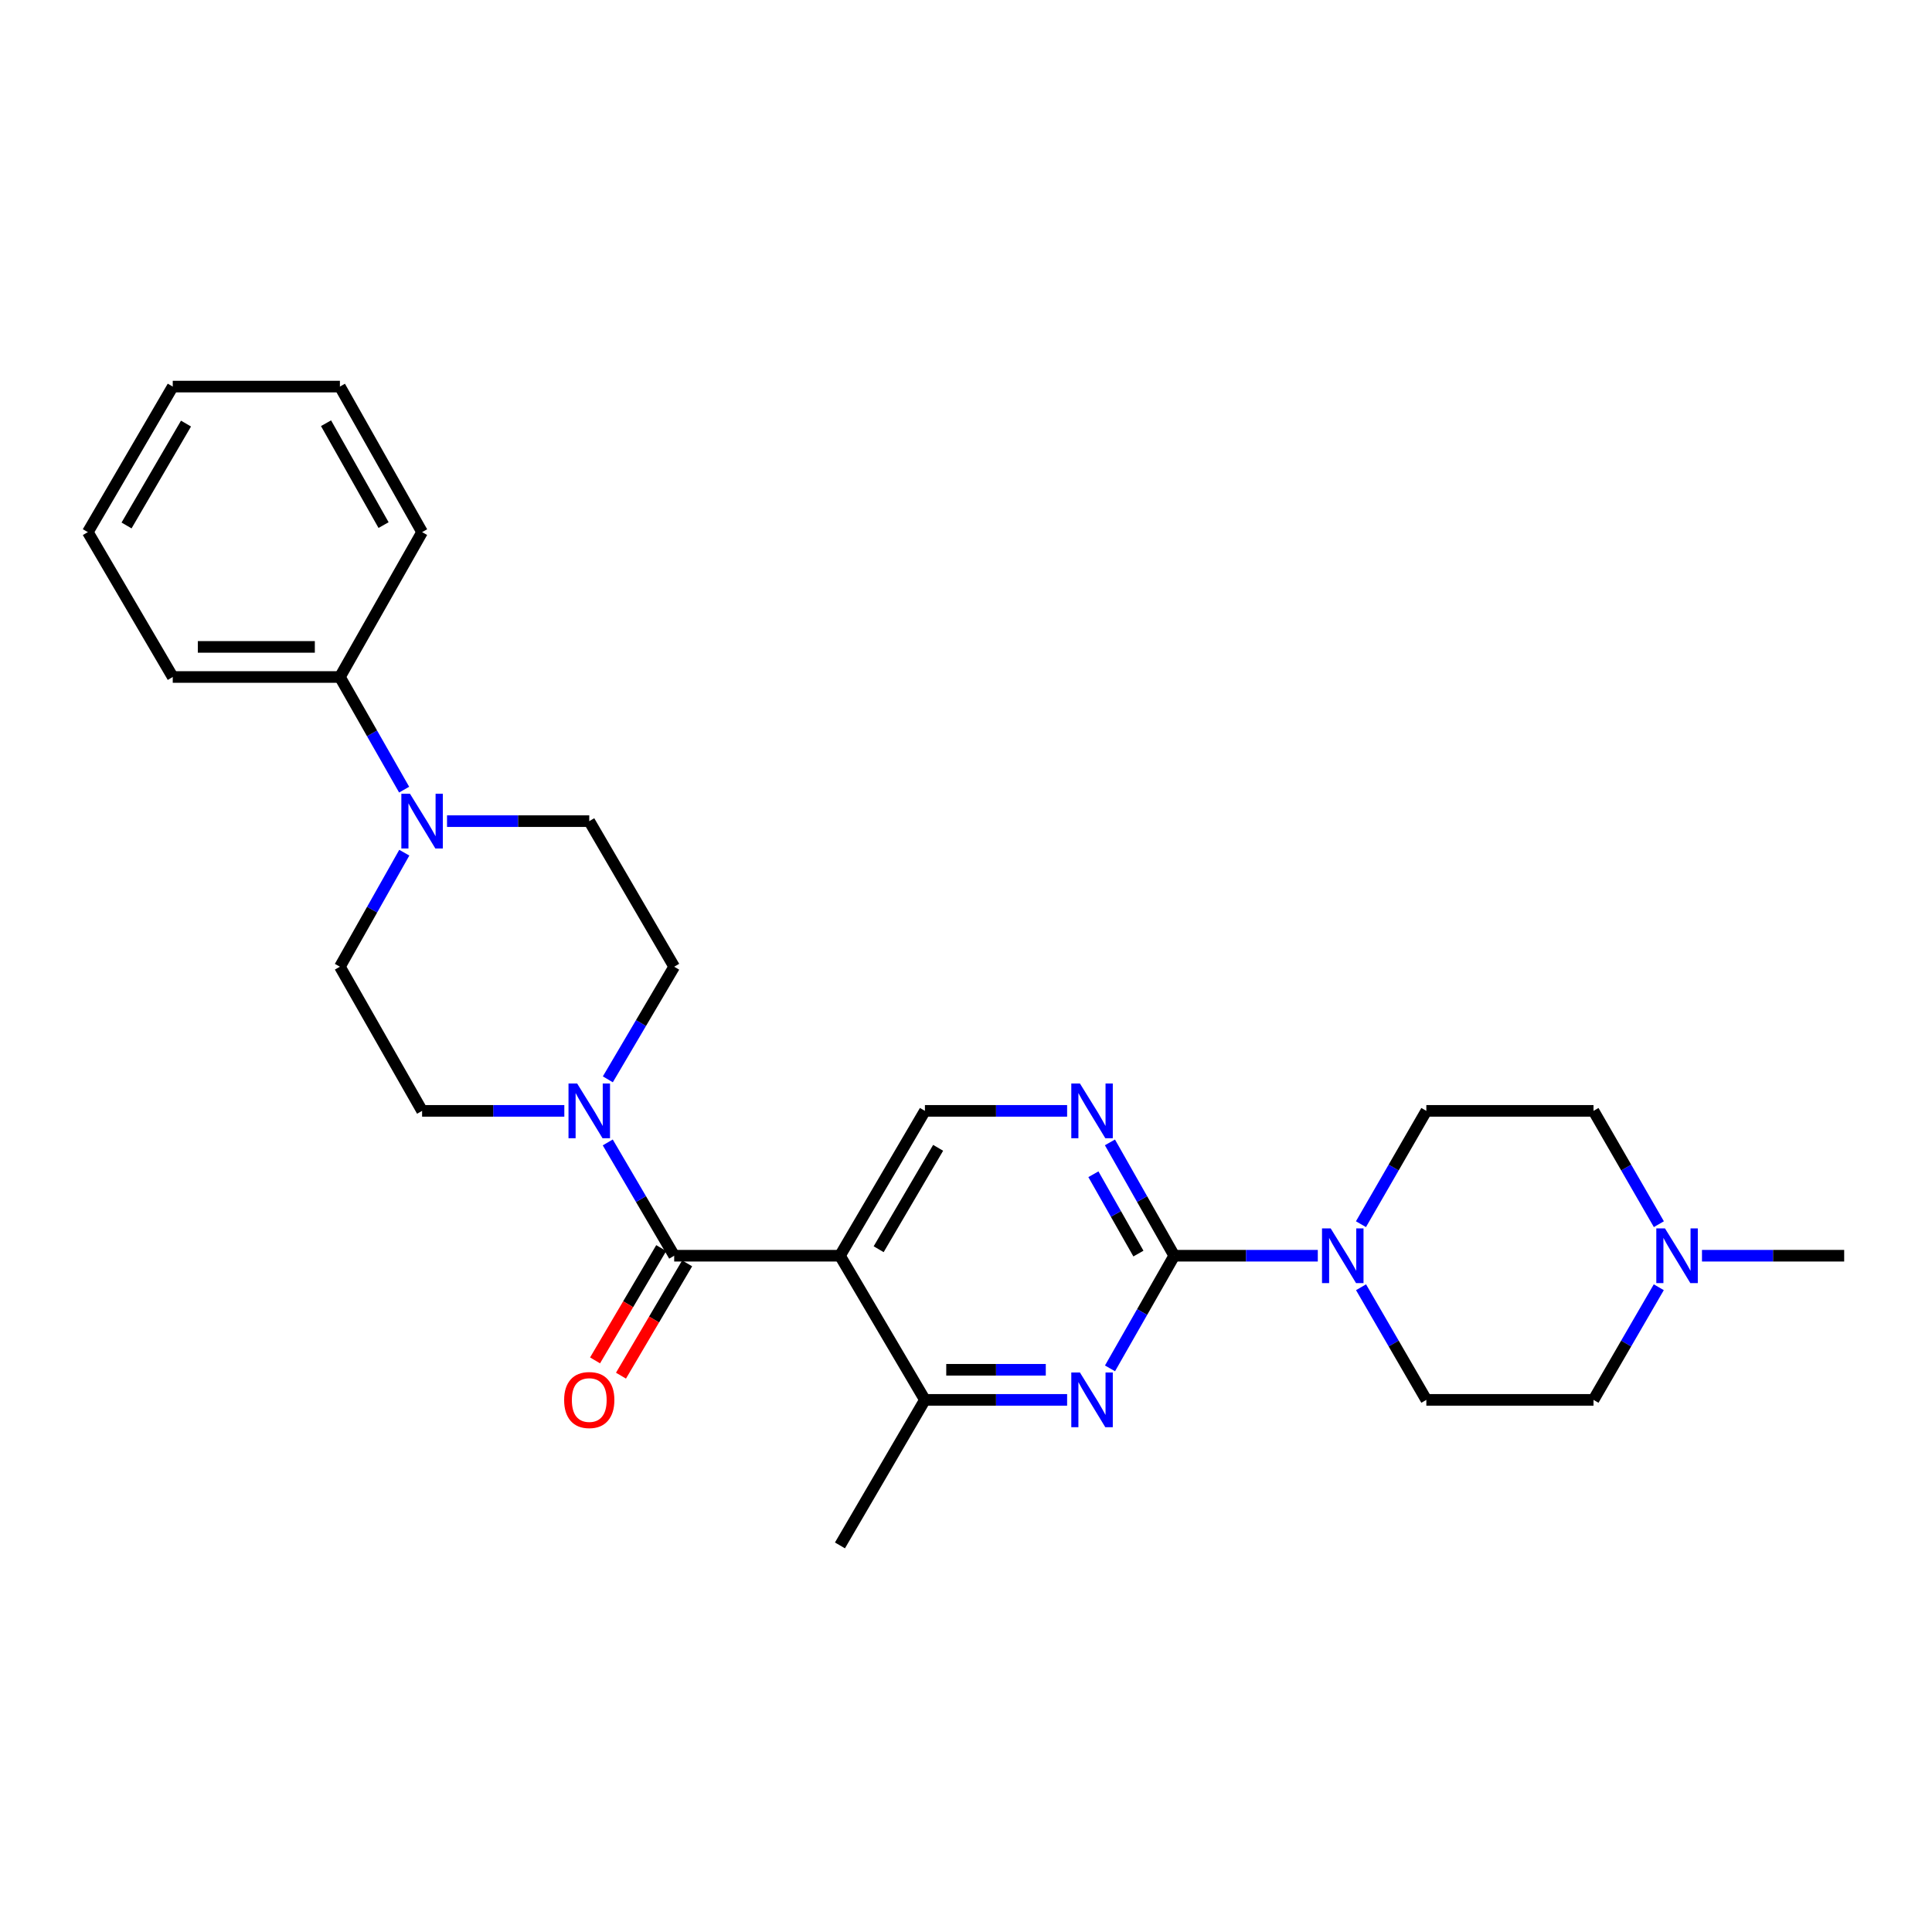 <?xml version='1.0' encoding='iso-8859-1'?>
<svg version='1.1' baseProfile='full'
              xmlns='http://www.w3.org/2000/svg'
                      xmlns:rdkit='http://www.rdkit.org/xml'
                      xmlns:xlink='http://www.w3.org/1999/xlink'
                  xml:space='preserve'
width='1000px' height='1000px' viewBox='0 0 1000 1000'>
<!-- END OF HEADER -->
<rect style='opacity:1.0;fill:#FFFFFF;stroke:none' width='1000' height='1000' x='0' y='0'> </rect>
<path class='bond-1' d='M 434.76,649.96 L 348.958,649.96' style='fill:none;fill-rule:evenodd;stroke:#000000;stroke-width:6px;stroke-linecap:butt;stroke-linejoin:miter;stroke-opacity:1' />
<path class='bond-6' d='M 434.76,649.96 L 478.738,724.573' style='fill:none;fill-rule:evenodd;stroke:#000000;stroke-width:6px;stroke-linecap:butt;stroke-linejoin:miter;stroke-opacity:1' />
<path class='bond-8' d='M 434.76,649.96 L 478.738,574.985' style='fill:none;fill-rule:evenodd;stroke:#000000;stroke-width:6px;stroke-linecap:butt;stroke-linejoin:miter;stroke-opacity:1' />
<path class='bond-8' d='M 454.792,646.595 L 485.577,594.112' style='fill:none;fill-rule:evenodd;stroke:#000000;stroke-width:6px;stroke-linecap:butt;stroke-linejoin:miter;stroke-opacity:1' />
<path class='bond-0' d='M 607.782,649.96 L 591.14,620.63' style='fill:none;fill-rule:evenodd;stroke:#000000;stroke-width:6px;stroke-linecap:butt;stroke-linejoin:miter;stroke-opacity:1' />
<path class='bond-0' d='M 591.14,620.63 L 574.498,591.3' style='fill:none;fill-rule:evenodd;stroke:#0000FF;stroke-width:6px;stroke-linecap:butt;stroke-linejoin:miter;stroke-opacity:1' />
<path class='bond-0' d='M 589.242,648.848 L 577.592,628.317' style='fill:none;fill-rule:evenodd;stroke:#000000;stroke-width:6px;stroke-linecap:butt;stroke-linejoin:miter;stroke-opacity:1' />
<path class='bond-0' d='M 577.592,628.317 L 565.943,607.786' style='fill:none;fill-rule:evenodd;stroke:#0000FF;stroke-width:6px;stroke-linecap:butt;stroke-linejoin:miter;stroke-opacity:1' />
<path class='bond-4' d='M 607.782,649.96 L 644.937,649.96' style='fill:none;fill-rule:evenodd;stroke:#000000;stroke-width:6px;stroke-linecap:butt;stroke-linejoin:miter;stroke-opacity:1' />
<path class='bond-4' d='M 644.937,649.96 L 682.091,649.96' style='fill:none;fill-rule:evenodd;stroke:#0000FF;stroke-width:6px;stroke-linecap:butt;stroke-linejoin:miter;stroke-opacity:1' />
<path class='bond-27' d='M 607.782,649.96 L 591.16,679.113' style='fill:none;fill-rule:evenodd;stroke:#000000;stroke-width:6px;stroke-linecap:butt;stroke-linejoin:miter;stroke-opacity:1' />
<path class='bond-27' d='M 591.16,679.113 L 574.538,708.266' style='fill:none;fill-rule:evenodd;stroke:#0000FF;stroke-width:6px;stroke-linecap:butt;stroke-linejoin:miter;stroke-opacity:1' />
<path class='bond-3' d='M 348.958,649.96 L 331.766,620.639' style='fill:none;fill-rule:evenodd;stroke:#000000;stroke-width:6px;stroke-linecap:butt;stroke-linejoin:miter;stroke-opacity:1' />
<path class='bond-3' d='M 331.766,620.639 L 314.574,591.317' style='fill:none;fill-rule:evenodd;stroke:#0000FF;stroke-width:6px;stroke-linecap:butt;stroke-linejoin:miter;stroke-opacity:1' />
<path class='bond-10' d='M 342.248,646.007 L 325.124,675.07' style='fill:none;fill-rule:evenodd;stroke:#000000;stroke-width:6px;stroke-linecap:butt;stroke-linejoin:miter;stroke-opacity:1' />
<path class='bond-10' d='M 325.124,675.07 L 308,704.134' style='fill:none;fill-rule:evenodd;stroke:#FF0000;stroke-width:6px;stroke-linecap:butt;stroke-linejoin:miter;stroke-opacity:1' />
<path class='bond-10' d='M 355.668,653.914 L 338.544,682.978' style='fill:none;fill-rule:evenodd;stroke:#000000;stroke-width:6px;stroke-linecap:butt;stroke-linejoin:miter;stroke-opacity:1' />
<path class='bond-10' d='M 338.544,682.978 L 321.42,712.041' style='fill:none;fill-rule:evenodd;stroke:#FF0000;stroke-width:6px;stroke-linecap:butt;stroke-linejoin:miter;stroke-opacity:1' />
<path class='bond-2' d='M 552.338,724.573 L 515.538,724.573' style='fill:none;fill-rule:evenodd;stroke:#0000FF;stroke-width:6px;stroke-linecap:butt;stroke-linejoin:miter;stroke-opacity:1' />
<path class='bond-2' d='M 515.538,724.573 L 478.738,724.573' style='fill:none;fill-rule:evenodd;stroke:#000000;stroke-width:6px;stroke-linecap:butt;stroke-linejoin:miter;stroke-opacity:1' />
<path class='bond-2' d='M 541.298,708.996 L 515.538,708.996' style='fill:none;fill-rule:evenodd;stroke:#0000FF;stroke-width:6px;stroke-linecap:butt;stroke-linejoin:miter;stroke-opacity:1' />
<path class='bond-2' d='M 515.538,708.996 L 489.778,708.996' style='fill:none;fill-rule:evenodd;stroke:#000000;stroke-width:6px;stroke-linecap:butt;stroke-linejoin:miter;stroke-opacity:1' />
<path class='bond-11' d='M 292.094,574.985 L 255.286,574.985' style='fill:none;fill-rule:evenodd;stroke:#0000FF;stroke-width:6px;stroke-linecap:butt;stroke-linejoin:miter;stroke-opacity:1' />
<path class='bond-11' d='M 255.286,574.985 L 218.477,574.985' style='fill:none;fill-rule:evenodd;stroke:#000000;stroke-width:6px;stroke-linecap:butt;stroke-linejoin:miter;stroke-opacity:1' />
<path class='bond-12' d='M 314.616,558.66 L 331.787,529.516' style='fill:none;fill-rule:evenodd;stroke:#0000FF;stroke-width:6px;stroke-linecap:butt;stroke-linejoin:miter;stroke-opacity:1' />
<path class='bond-12' d='M 331.787,529.516 L 348.958,500.372' style='fill:none;fill-rule:evenodd;stroke:#000000;stroke-width:6px;stroke-linecap:butt;stroke-linejoin:miter;stroke-opacity:1' />
<path class='bond-15' d='M 704.43,633.636 L 721.351,604.31' style='fill:none;fill-rule:evenodd;stroke:#0000FF;stroke-width:6px;stroke-linecap:butt;stroke-linejoin:miter;stroke-opacity:1' />
<path class='bond-15' d='M 721.351,604.31 L 738.272,574.985' style='fill:none;fill-rule:evenodd;stroke:#000000;stroke-width:6px;stroke-linecap:butt;stroke-linejoin:miter;stroke-opacity:1' />
<path class='bond-16' d='M 704.472,666.277 L 721.372,695.425' style='fill:none;fill-rule:evenodd;stroke:#0000FF;stroke-width:6px;stroke-linecap:butt;stroke-linejoin:miter;stroke-opacity:1' />
<path class='bond-16' d='M 721.372,695.425 L 738.272,724.573' style='fill:none;fill-rule:evenodd;stroke:#000000;stroke-width:6px;stroke-linecap:butt;stroke-linejoin:miter;stroke-opacity:1' />
<path class='bond-5' d='M 552.338,574.985 L 515.538,574.985' style='fill:none;fill-rule:evenodd;stroke:#0000FF;stroke-width:6px;stroke-linecap:butt;stroke-linejoin:miter;stroke-opacity:1' />
<path class='bond-5' d='M 515.538,574.985 L 478.738,574.985' style='fill:none;fill-rule:evenodd;stroke:#000000;stroke-width:6px;stroke-linecap:butt;stroke-linejoin:miter;stroke-opacity:1' />
<path class='bond-20' d='M 478.738,724.573 L 434.76,799.903' style='fill:none;fill-rule:evenodd;stroke:#000000;stroke-width:6px;stroke-linecap:butt;stroke-linejoin:miter;stroke-opacity:1' />
<path class='bond-7' d='M 231.38,425.024 L 268.189,425.024' style='fill:none;fill-rule:evenodd;stroke:#0000FF;stroke-width:6px;stroke-linecap:butt;stroke-linejoin:miter;stroke-opacity:1' />
<path class='bond-7' d='M 268.189,425.024 L 304.997,425.024' style='fill:none;fill-rule:evenodd;stroke:#000000;stroke-width:6px;stroke-linecap:butt;stroke-linejoin:miter;stroke-opacity:1' />
<path class='bond-17' d='M 209.179,408.717 L 192.557,379.564' style='fill:none;fill-rule:evenodd;stroke:#0000FF;stroke-width:6px;stroke-linecap:butt;stroke-linejoin:miter;stroke-opacity:1' />
<path class='bond-17' d='M 192.557,379.564 L 175.935,350.412' style='fill:none;fill-rule:evenodd;stroke:#000000;stroke-width:6px;stroke-linecap:butt;stroke-linejoin:miter;stroke-opacity:1' />
<path class='bond-28' d='M 209.261,441.347 L 192.598,470.86' style='fill:none;fill-rule:evenodd;stroke:#0000FF;stroke-width:6px;stroke-linecap:butt;stroke-linejoin:miter;stroke-opacity:1' />
<path class='bond-28' d='M 192.598,470.86 L 175.935,500.372' style='fill:none;fill-rule:evenodd;stroke:#000000;stroke-width:6px;stroke-linecap:butt;stroke-linejoin:miter;stroke-opacity:1' />
<path class='bond-9' d='M 858.585,666.276 L 841.688,695.425' style='fill:none;fill-rule:evenodd;stroke:#0000FF;stroke-width:6px;stroke-linecap:butt;stroke-linejoin:miter;stroke-opacity:1' />
<path class='bond-9' d='M 841.688,695.425 L 824.792,724.573' style='fill:none;fill-rule:evenodd;stroke:#000000;stroke-width:6px;stroke-linecap:butt;stroke-linejoin:miter;stroke-opacity:1' />
<path class='bond-21' d='M 880.945,649.96 L 917.745,649.96' style='fill:none;fill-rule:evenodd;stroke:#0000FF;stroke-width:6px;stroke-linecap:butt;stroke-linejoin:miter;stroke-opacity:1' />
<path class='bond-21' d='M 917.745,649.96 L 954.545,649.96' style='fill:none;fill-rule:evenodd;stroke:#000000;stroke-width:6px;stroke-linecap:butt;stroke-linejoin:miter;stroke-opacity:1' />
<path class='bond-29' d='M 858.626,633.636 L 841.709,604.31' style='fill:none;fill-rule:evenodd;stroke:#0000FF;stroke-width:6px;stroke-linecap:butt;stroke-linejoin:miter;stroke-opacity:1' />
<path class='bond-29' d='M 841.709,604.31 L 824.792,574.985' style='fill:none;fill-rule:evenodd;stroke:#000000;stroke-width:6px;stroke-linecap:butt;stroke-linejoin:miter;stroke-opacity:1' />
<path class='bond-13' d='M 218.477,574.985 L 175.935,500.372' style='fill:none;fill-rule:evenodd;stroke:#000000;stroke-width:6px;stroke-linecap:butt;stroke-linejoin:miter;stroke-opacity:1' />
<path class='bond-14' d='M 348.958,500.372 L 304.997,425.024' style='fill:none;fill-rule:evenodd;stroke:#000000;stroke-width:6px;stroke-linecap:butt;stroke-linejoin:miter;stroke-opacity:1' />
<path class='bond-19' d='M 738.272,574.985 L 824.792,574.985' style='fill:none;fill-rule:evenodd;stroke:#000000;stroke-width:6px;stroke-linecap:butt;stroke-linejoin:miter;stroke-opacity:1' />
<path class='bond-18' d='M 738.272,724.573 L 824.792,724.573' style='fill:none;fill-rule:evenodd;stroke:#000000;stroke-width:6px;stroke-linecap:butt;stroke-linejoin:miter;stroke-opacity:1' />
<path class='bond-22' d='M 175.935,350.412 L 89.415,350.412' style='fill:none;fill-rule:evenodd;stroke:#000000;stroke-width:6px;stroke-linecap:butt;stroke-linejoin:miter;stroke-opacity:1' />
<path class='bond-22' d='M 162.957,334.835 L 102.393,334.835' style='fill:none;fill-rule:evenodd;stroke:#000000;stroke-width:6px;stroke-linecap:butt;stroke-linejoin:miter;stroke-opacity:1' />
<path class='bond-23' d='M 175.935,350.412 L 218.477,275.427' style='fill:none;fill-rule:evenodd;stroke:#000000;stroke-width:6px;stroke-linecap:butt;stroke-linejoin:miter;stroke-opacity:1' />
<path class='bond-24' d='M 89.415,350.412 L 45.455,275.427' style='fill:none;fill-rule:evenodd;stroke:#000000;stroke-width:6px;stroke-linecap:butt;stroke-linejoin:miter;stroke-opacity:1' />
<path class='bond-25' d='M 218.477,275.427 L 175.935,200.097' style='fill:none;fill-rule:evenodd;stroke:#000000;stroke-width:6px;stroke-linecap:butt;stroke-linejoin:miter;stroke-opacity:1' />
<path class='bond-25' d='M 198.533,271.787 L 168.753,219.056' style='fill:none;fill-rule:evenodd;stroke:#000000;stroke-width:6px;stroke-linecap:butt;stroke-linejoin:miter;stroke-opacity:1' />
<path class='bond-30' d='M 45.455,275.427 L 89.415,200.097' style='fill:none;fill-rule:evenodd;stroke:#000000;stroke-width:6px;stroke-linecap:butt;stroke-linejoin:miter;stroke-opacity:1' />
<path class='bond-30' d='M 65.502,271.979 L 96.275,219.247' style='fill:none;fill-rule:evenodd;stroke:#000000;stroke-width:6px;stroke-linecap:butt;stroke-linejoin:miter;stroke-opacity:1' />
<path class='bond-26' d='M 175.935,200.097 L 89.415,200.097' style='fill:none;fill-rule:evenodd;stroke:#000000;stroke-width:6px;stroke-linecap:butt;stroke-linejoin:miter;stroke-opacity:1' />
<path  class='atom-3' d='M 558.98 710.413
L 568.26 725.413
Q 569.18 726.893, 570.66 729.573
Q 572.14 732.253, 572.22 732.413
L 572.22 710.413
L 575.98 710.413
L 575.98 738.733
L 572.1 738.733
L 562.14 722.333
Q 560.98 720.413, 559.74 718.213
Q 558.54 716.013, 558.18 715.333
L 558.18 738.733
L 554.5 738.733
L 554.5 710.413
L 558.98 710.413
' fill='#0000FF'/>
<path  class='atom-4' d='M 298.737 560.825
L 308.017 575.825
Q 308.937 577.305, 310.417 579.985
Q 311.897 582.665, 311.977 582.825
L 311.977 560.825
L 315.737 560.825
L 315.737 589.145
L 311.857 589.145
L 301.897 572.745
Q 300.737 570.825, 299.497 568.625
Q 298.297 566.425, 297.937 565.745
L 297.937 589.145
L 294.257 589.145
L 294.257 560.825
L 298.737 560.825
' fill='#0000FF'/>
<path  class='atom-5' d='M 688.752 635.8
L 698.032 650.8
Q 698.952 652.28, 700.432 654.96
Q 701.912 657.64, 701.992 657.8
L 701.992 635.8
L 705.752 635.8
L 705.752 664.12
L 701.872 664.12
L 691.912 647.72
Q 690.752 645.8, 689.512 643.6
Q 688.312 641.4, 687.952 640.72
L 687.952 664.12
L 684.272 664.12
L 684.272 635.8
L 688.752 635.8
' fill='#0000FF'/>
<path  class='atom-6' d='M 558.98 560.825
L 568.26 575.825
Q 569.18 577.305, 570.66 579.985
Q 572.14 582.665, 572.22 582.825
L 572.22 560.825
L 575.98 560.825
L 575.98 589.145
L 572.1 589.145
L 562.14 572.745
Q 560.98 570.825, 559.74 568.625
Q 558.54 566.425, 558.18 565.745
L 558.18 589.145
L 554.5 589.145
L 554.5 560.825
L 558.98 560.825
' fill='#0000FF'/>
<path  class='atom-8' d='M 212.217 410.864
L 221.497 425.864
Q 222.417 427.344, 223.897 430.024
Q 225.377 432.704, 225.457 432.864
L 225.457 410.864
L 229.217 410.864
L 229.217 439.184
L 225.337 439.184
L 215.377 422.784
Q 214.217 420.864, 212.977 418.664
Q 211.777 416.464, 211.417 415.784
L 211.417 439.184
L 207.737 439.184
L 207.737 410.864
L 212.217 410.864
' fill='#0000FF'/>
<path  class='atom-10' d='M 861.783 635.8
L 871.063 650.8
Q 871.983 652.28, 873.463 654.96
Q 874.943 657.64, 875.023 657.8
L 875.023 635.8
L 878.783 635.8
L 878.783 664.12
L 874.903 664.12
L 864.943 647.72
Q 863.783 645.8, 862.543 643.6
Q 861.343 641.4, 860.983 640.72
L 860.983 664.12
L 857.303 664.12
L 857.303 635.8
L 861.783 635.8
' fill='#0000FF'/>
<path  class='atom-11' d='M 291.997 724.653
Q 291.997 717.853, 295.357 714.053
Q 298.717 710.253, 304.997 710.253
Q 311.277 710.253, 314.637 714.053
Q 317.997 717.853, 317.997 724.653
Q 317.997 731.533, 314.597 735.453
Q 311.197 739.333, 304.997 739.333
Q 298.757 739.333, 295.357 735.453
Q 291.997 731.573, 291.997 724.653
M 304.997 736.133
Q 309.317 736.133, 311.637 733.253
Q 313.997 730.333, 313.997 724.653
Q 313.997 719.093, 311.637 716.293
Q 309.317 713.453, 304.997 713.453
Q 300.677 713.453, 298.317 716.253
Q 295.997 719.053, 295.997 724.653
Q 295.997 730.373, 298.317 733.253
Q 300.677 736.133, 304.997 736.133
' fill='#FF0000'/>
</svg>
